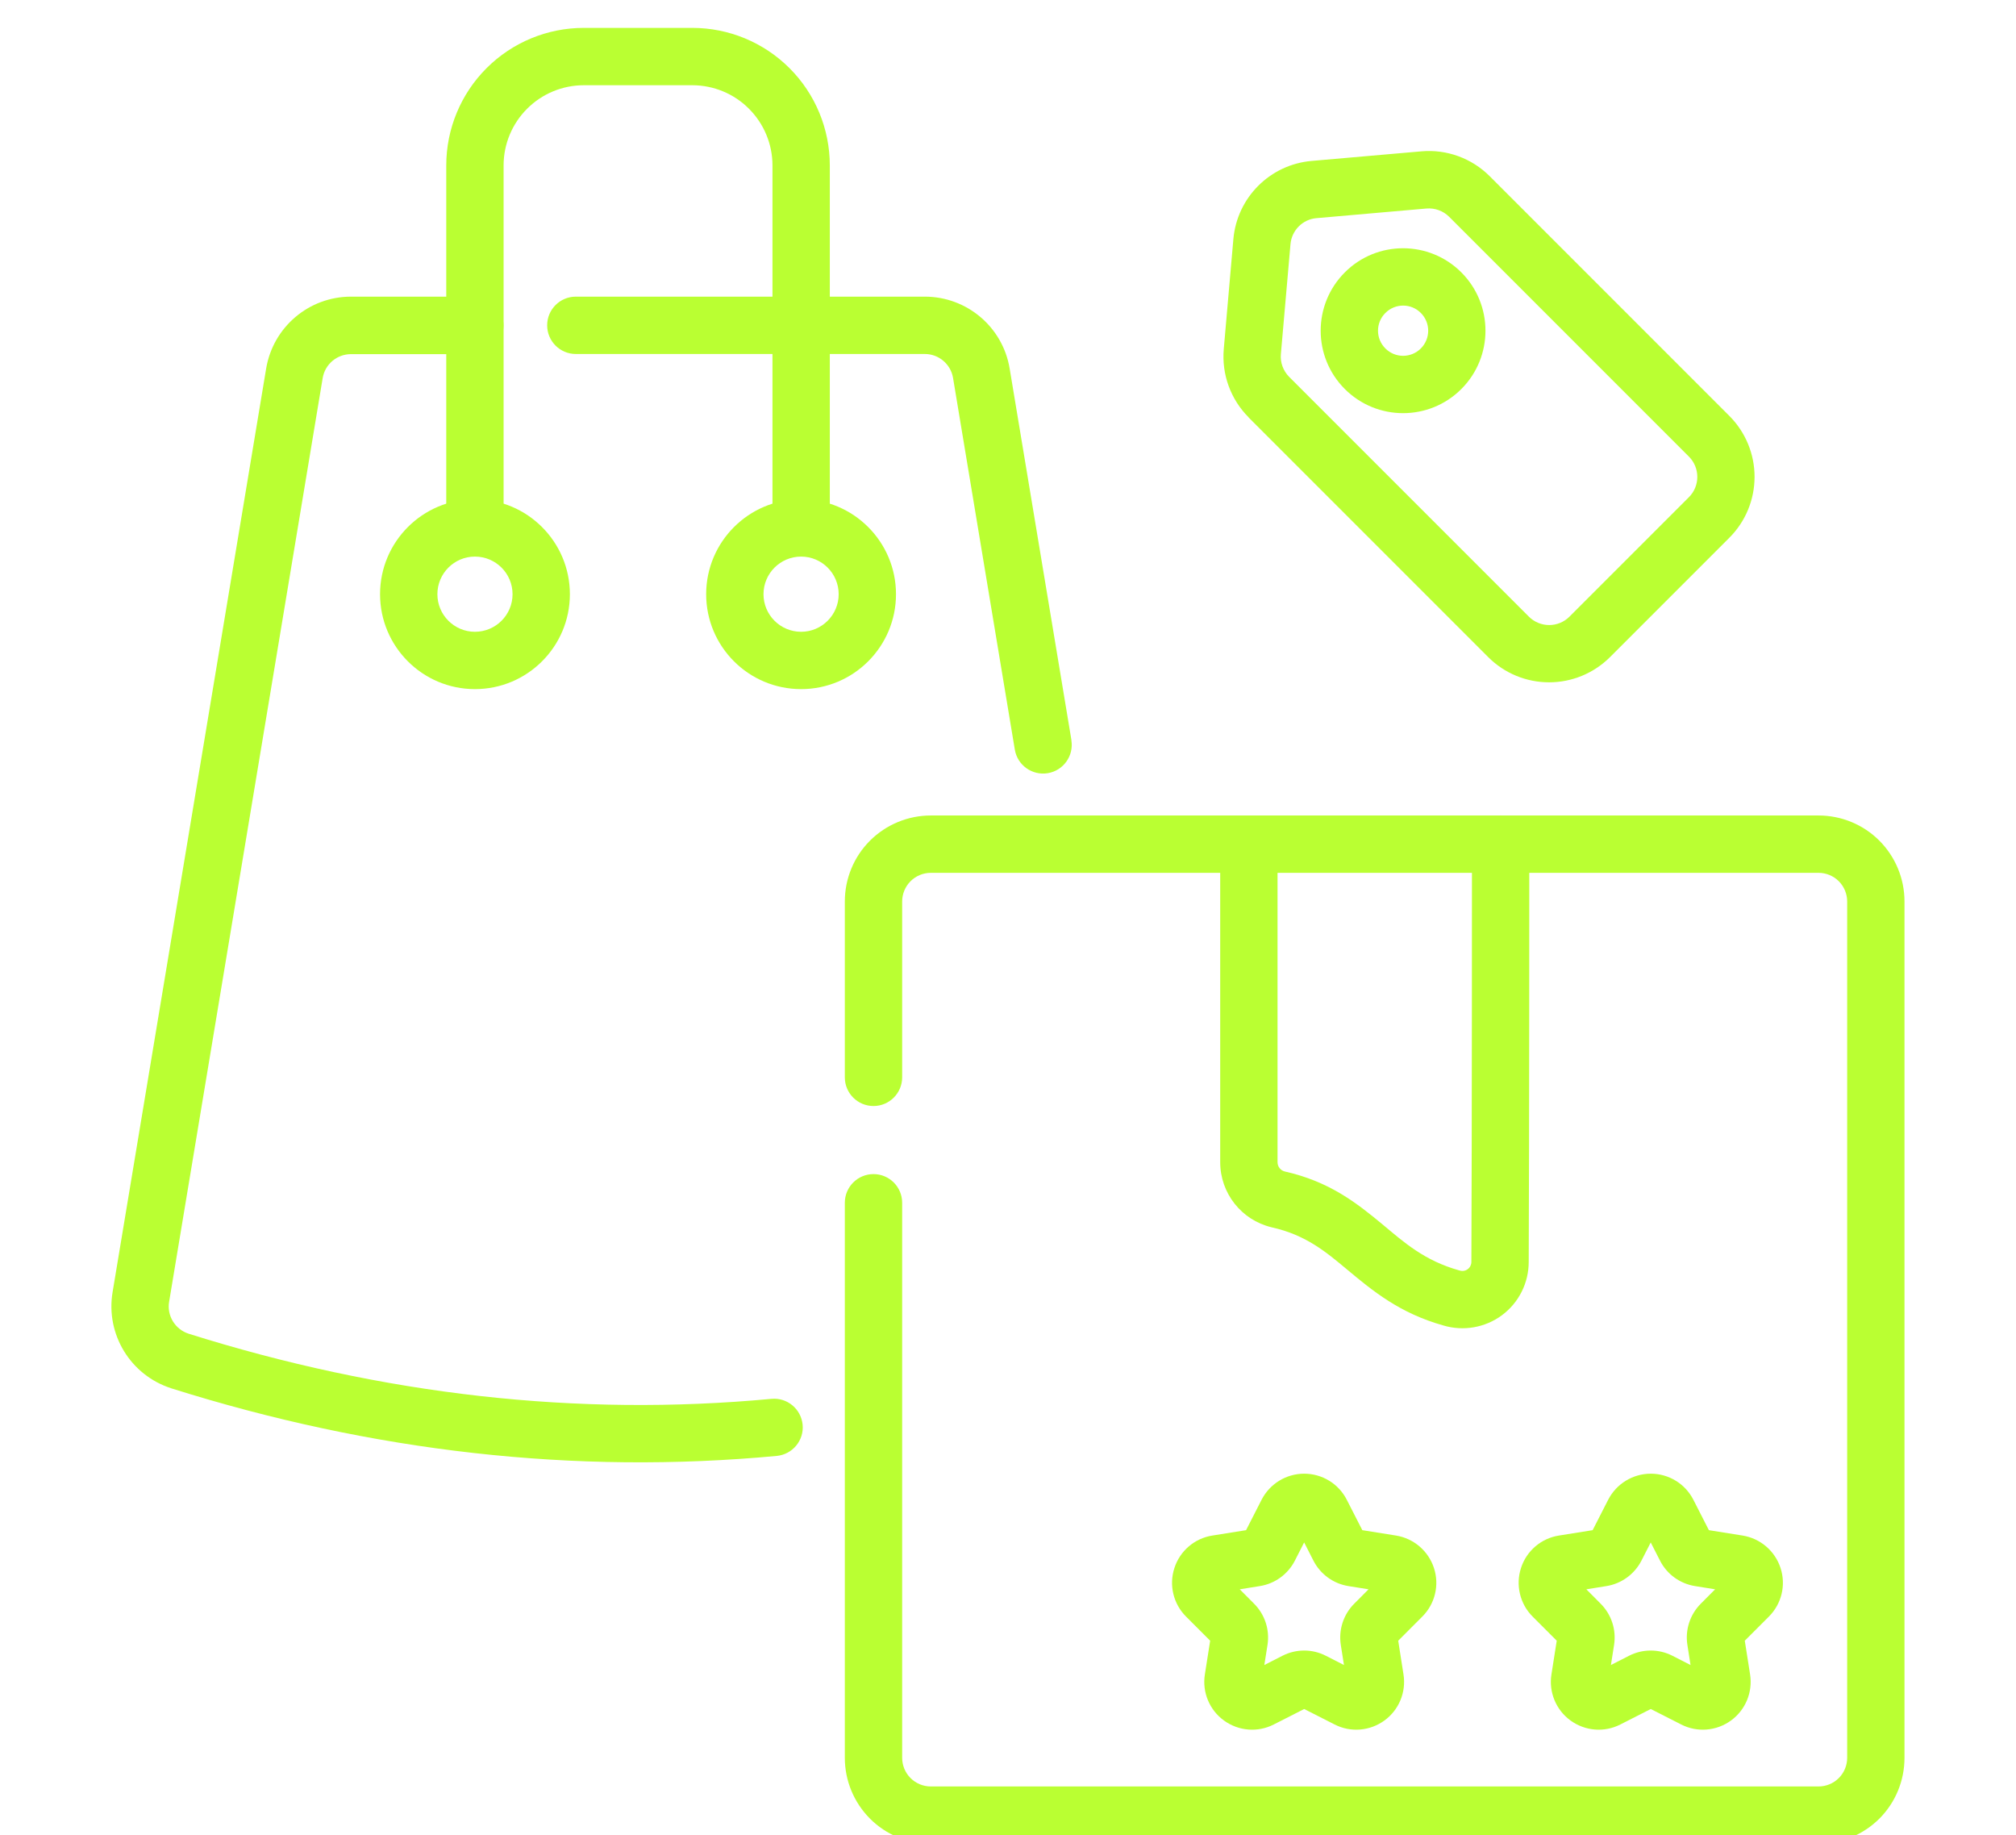 <svg xmlns="http://www.w3.org/2000/svg" width="100" height="91" viewBox="0 0 100 91" fill="none"><g clip-path="url(#clip0_1622_3263)"><path fill-rule="evenodd" clip-rule="evenodd" d="M23.553 14.711H17.411C15.324 14.711 13.547 16.218 13.202 18.276L5.584 64.082C5.236 66.169 6.473 68.198 8.489 68.845C8.492 68.845 8.492 68.845 8.496 68.849C18.509 72.002 28.519 73.136 38.529 72.201C39.311 72.126 39.887 71.433 39.813 70.655C39.738 69.873 39.048 69.297 38.266 69.371C28.629 70.271 18.992 69.172 9.356 66.14C8.684 65.923 8.271 65.248 8.389 64.555L16.006 18.749C16.12 18.063 16.714 17.562 17.411 17.562H23.553C24.339 17.562 24.975 16.925 24.975 16.14C24.975 15.354 24.339 14.718 23.553 14.718L23.553 14.711ZM53.147 36.708C51.863 28.987 50.676 21.845 50.082 18.276C49.741 16.218 47.96 14.711 45.874 14.711H28.563C27.777 14.711 27.141 15.347 27.141 16.133C27.141 16.918 27.777 17.555 28.563 17.555H45.874C46.567 17.555 47.16 18.059 47.274 18.742C47.868 22.307 49.055 29.453 50.338 37.173C50.466 37.948 51.199 38.471 51.974 38.343C52.748 38.215 53.271 37.482 53.143 36.708H53.147Z" fill="#BAFF32"></path><path fill-rule="evenodd" clip-rule="evenodd" d="M41.161 25.981V8.204C41.161 6.395 40.443 4.66 39.163 3.381C37.883 2.101 36.149 1.383 34.339 1.383H28.957C27.148 1.383 25.413 2.101 24.134 3.381C22.854 4.66 22.136 6.395 22.136 8.204V25.981C22.136 26.767 22.772 27.403 23.558 27.403C24.343 27.403 24.98 26.767 24.98 25.981V8.204C24.98 7.148 25.399 6.139 26.146 5.393C26.892 4.646 27.902 4.227 28.957 4.227H34.339C35.395 4.227 36.408 4.646 37.151 5.393C37.897 6.139 38.317 7.149 38.317 8.204V25.981C38.317 26.767 38.953 27.403 39.739 27.403C40.524 27.403 41.161 26.767 41.161 25.981Z" fill="#BAFF32"></path><path fill-rule="evenodd" clip-rule="evenodd" d="M23.558 24.758C20.96 24.758 18.852 26.869 18.852 29.468C18.852 32.066 20.96 34.174 23.558 34.174C26.157 34.174 28.268 32.066 28.268 29.468C28.268 26.869 26.157 24.758 23.558 24.758ZM23.558 27.602C24.589 27.602 25.424 28.437 25.424 29.468C25.424 30.495 24.589 31.331 23.558 31.331C22.531 31.331 21.696 30.495 21.696 29.468C21.696 28.437 22.531 27.602 23.558 27.602Z" fill="#BAFF32"></path><path fill-rule="evenodd" clip-rule="evenodd" d="M39.738 24.758C37.139 24.758 35.028 26.869 35.028 29.468C35.028 32.066 37.136 34.174 39.738 34.174C42.337 34.174 44.444 32.066 44.444 29.468C44.444 26.869 42.337 24.758 39.738 24.758ZM39.738 27.602C40.765 27.602 41.601 28.437 41.601 29.468C41.601 30.495 40.765 31.331 39.738 31.331C38.707 31.331 37.872 30.495 37.872 29.468C37.872 28.437 38.707 27.602 39.738 27.602Z" fill="#BAFF32"></path><path fill-rule="evenodd" clip-rule="evenodd" d="M61.933 20.7C64.304 23.071 70.574 29.341 73.823 32.59C74.623 33.389 75.707 33.837 76.841 33.837C77.971 33.837 79.055 33.389 79.859 32.59L85.784 26.664C86.584 25.864 87.032 24.78 87.032 23.646C87.032 22.516 86.584 21.431 85.784 20.628C82.535 17.383 76.265 11.109 73.894 8.738C73.002 7.846 71.761 7.394 70.507 7.505L65.057 7.981C62.995 8.162 61.36 9.797 61.179 11.859L60.703 17.308C60.593 18.567 61.044 19.804 61.936 20.696L61.933 20.7ZM63.945 18.688C63.65 18.389 63.497 17.977 63.536 17.557L64.012 12.108C64.073 11.422 64.617 10.874 65.306 10.818L70.755 10.341C71.175 10.306 71.587 10.455 71.886 10.754L83.776 22.644C84.043 22.91 84.192 23.273 84.192 23.65C84.192 24.026 84.043 24.389 83.776 24.656L77.85 30.581C77.584 30.848 77.221 30.997 76.844 30.997C76.468 30.997 76.105 30.848 75.838 30.581L63.945 18.688ZM66.707 13.508C65.111 15.105 65.111 17.696 66.707 19.292C68.303 20.888 70.894 20.888 72.487 19.292C74.083 17.696 74.083 15.105 72.487 13.508C70.891 11.912 68.299 11.912 66.707 13.508ZM68.719 15.52C69.206 15.033 69.995 15.033 70.478 15.52C70.965 16.007 70.965 16.793 70.478 17.28C69.991 17.767 69.206 17.767 68.719 17.28C68.232 16.793 68.232 16.008 68.719 15.52Z" fill="#BAFF32"></path><path fill-rule="evenodd" clip-rule="evenodd" d="M41.906 59.647V87.171C41.906 88.302 42.354 89.386 43.154 90.189C43.953 90.989 45.038 91.437 46.172 91.437H90.204C91.334 91.437 92.418 90.989 93.222 90.189C94.022 89.389 94.469 88.305 94.469 87.171V44.707C94.469 43.577 94.022 42.492 93.222 41.689C92.422 40.889 91.338 40.441 90.204 40.441H46.172C45.041 40.441 43.957 40.889 43.154 41.689C42.354 42.489 41.906 43.573 41.906 44.707V53.427C41.906 54.212 42.542 54.849 43.328 54.849C44.114 54.849 44.75 54.212 44.75 53.427V44.707C44.75 44.33 44.899 43.968 45.166 43.701C45.432 43.434 45.795 43.285 46.172 43.285H90.204C90.581 43.285 90.943 43.434 91.21 43.701C91.476 43.968 91.626 44.33 91.626 44.707V87.171C91.626 87.548 91.476 87.911 91.21 88.177C90.943 88.444 90.581 88.593 90.204 88.593H46.172C45.795 88.593 45.432 88.444 45.166 88.177C44.899 87.911 44.75 87.548 44.75 87.171V59.647C44.75 58.862 44.114 58.225 43.328 58.225C42.542 58.225 41.906 58.862 41.906 59.647Z" fill="#BAFF32"></path><path fill-rule="evenodd" clip-rule="evenodd" d="M60.526 41.863V57.636C60.526 59.168 61.575 60.501 63.064 60.86C63.071 60.863 63.082 60.863 63.089 60.867C64.781 61.243 65.78 62.093 66.793 62.935C68.101 64.027 69.424 65.122 71.599 65.733C72.591 66.028 73.668 65.84 74.5 65.225C75.338 64.603 75.829 63.625 75.829 62.58C75.858 56.871 75.858 41.859 75.858 41.859C75.858 41.074 75.221 40.438 74.436 40.438C73.65 40.438 73.014 41.074 73.014 41.859C73.014 41.859 73.014 56.86 72.985 62.573V62.58C72.985 62.722 72.918 62.854 72.804 62.939C72.69 63.024 72.544 63.049 72.409 63.007C72.399 63.003 72.388 62.999 72.377 62.999C70.66 62.52 69.644 61.609 68.613 60.749C67.284 59.644 65.94 58.592 63.725 58.094C63.516 58.041 63.37 57.852 63.37 57.635V41.863C63.37 41.078 62.734 40.441 61.948 40.441C61.162 40.441 60.526 41.078 60.526 41.863Z" fill="#BAFF32"></path><path fill-rule="evenodd" clip-rule="evenodd" d="M79 75.883L77.326 76.15C76.448 76.288 75.719 76.91 75.446 77.76C75.172 78.606 75.392 79.537 76.021 80.166L77.219 81.365L76.956 83.039C76.818 83.917 77.184 84.802 77.905 85.324C78.627 85.847 79.58 85.925 80.372 85.52L81.883 84.752L83.394 85.52C84.187 85.925 85.139 85.847 85.861 85.324C86.582 84.802 86.948 83.917 86.81 83.039L86.547 81.365L87.745 80.166C88.374 79.537 88.598 78.606 88.321 77.76C88.047 76.914 87.318 76.292 86.44 76.15L84.766 75.883L83.995 74.372C83.589 73.58 82.775 73.082 81.883 73.082C80.995 73.082 80.177 73.583 79.772 74.372L79 75.883ZM81.883 76.495L82.342 77.394C82.686 78.069 83.333 78.538 84.08 78.656L85.075 78.816L84.364 79.53C83.828 80.067 83.582 80.828 83.7 81.574L83.856 82.57L82.957 82.111C82.281 81.766 81.481 81.766 80.806 82.111L79.907 82.57L80.063 81.574C80.18 80.824 79.935 80.067 79.398 79.53L78.688 78.816L79.683 78.656C80.429 78.538 81.076 78.066 81.421 77.394L81.88 76.495H81.883Z" fill="#BAFF32"></path><path fill-rule="evenodd" clip-rule="evenodd" d="M61.809 75.883L60.135 76.15C59.257 76.288 58.528 76.91 58.254 77.76C57.977 78.606 58.201 79.537 58.83 80.166L60.028 81.365L59.765 83.039C59.626 83.917 59.992 84.802 60.714 85.324C61.436 85.847 62.388 85.925 63.181 85.52L64.692 84.752L66.203 85.52C66.995 85.925 67.948 85.847 68.669 85.324C69.391 84.802 69.757 83.917 69.618 83.039L69.356 81.365L70.553 80.166C71.183 79.537 71.406 78.606 71.129 77.76C70.852 76.914 70.127 76.292 69.249 76.15L67.575 75.883L66.803 74.372C66.398 73.58 65.584 73.082 64.692 73.082C63.8 73.082 62.986 73.583 62.58 74.372L61.809 75.883ZM64.692 76.495L65.15 77.394C65.495 78.069 66.142 78.538 66.888 78.656L67.884 78.816L67.173 79.53C66.636 80.067 66.391 80.828 66.508 81.574L66.665 82.57L65.765 82.111C65.09 81.766 64.294 81.766 63.615 82.111L62.715 82.57L62.872 81.574C62.989 80.824 62.744 80.067 62.207 79.53L61.496 78.816L62.491 78.656C63.242 78.538 63.885 78.066 64.23 77.394L64.688 76.495H64.692Z" fill="#BAFF32"></path></g><defs><clipPath id="clip0_1622_3263"><rect width="100.1" height="91" fill="white" transform="translate(-0.05)"></rect></clipPath></defs></svg>